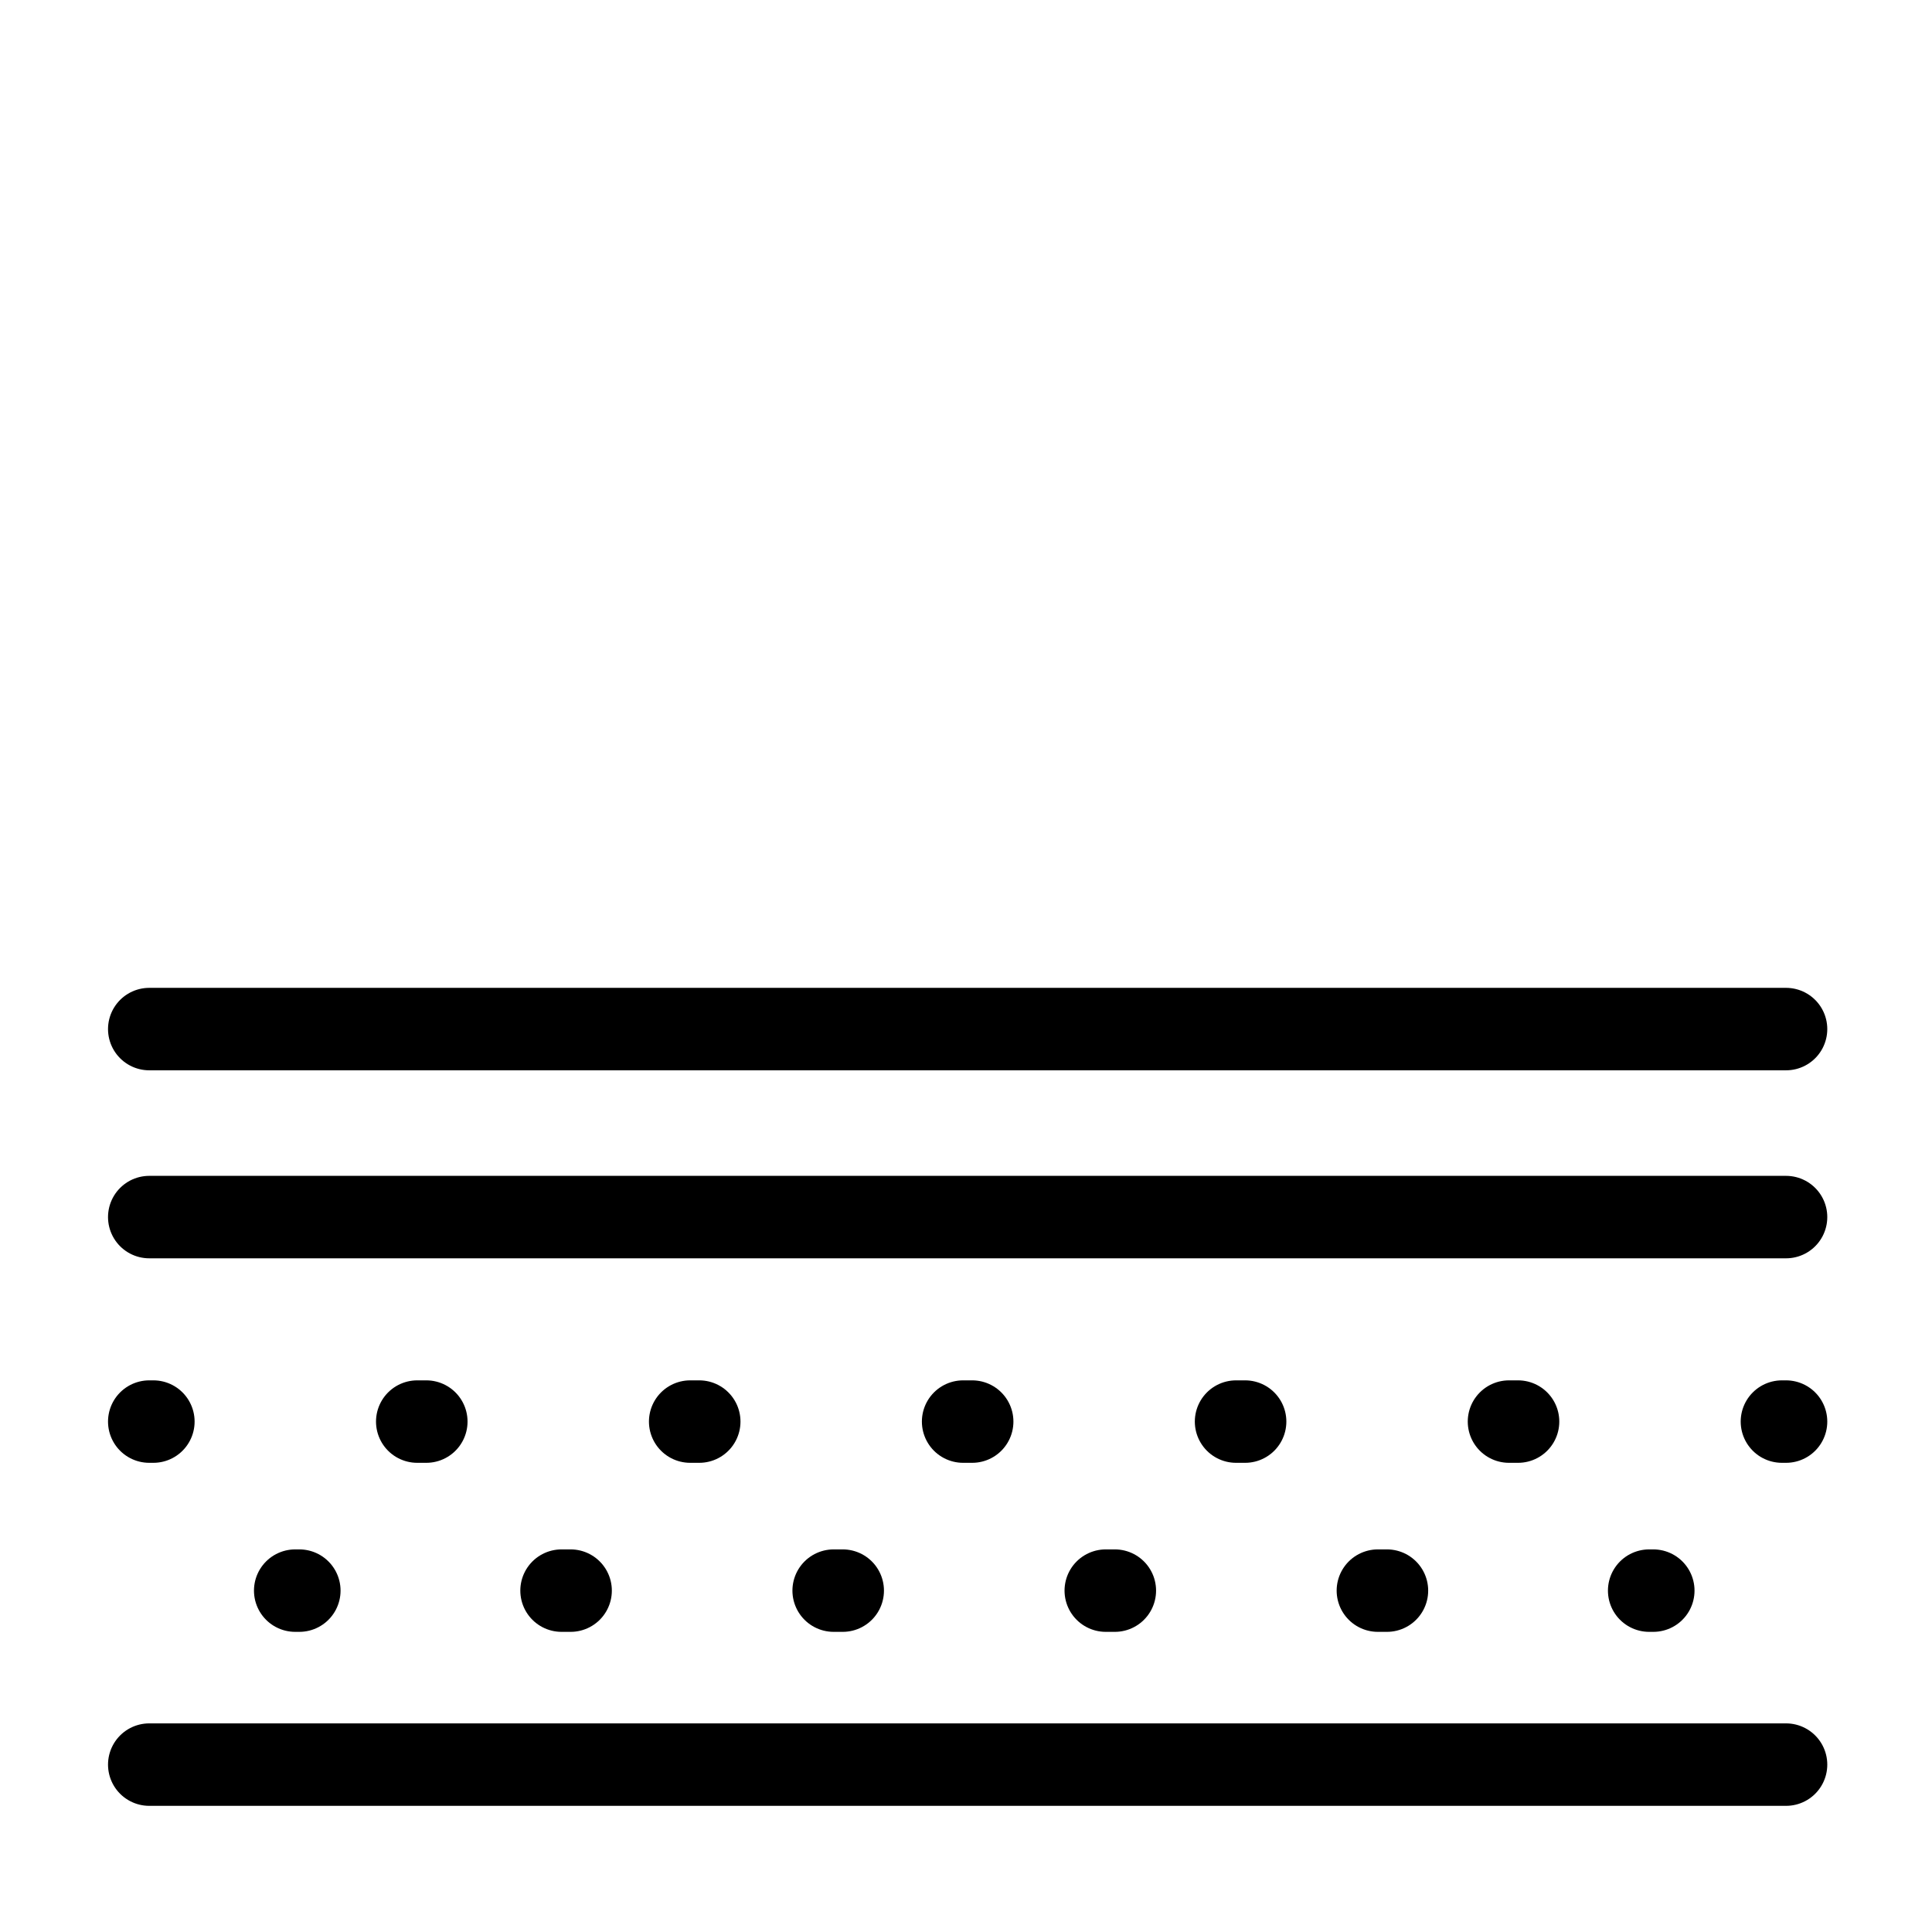 <?xml version="1.0" encoding="UTF-8"?>
<svg id="Calque_2" data-name="Calque 2" xmlns="http://www.w3.org/2000/svg" viewBox="0 0 23.43 23.43">
  <g id="Calque_1-2" data-name="Calque 1">
    <g>
      <rect width="23.43" height="23.43" fill="none"/>
      <line x1="1.81" y1="14.76" x2="21.66" y2="14.76" fill="none" stroke="#000" stroke-linecap="round" stroke-linejoin="round"/>
      <line x1="1.81" y1="21.4" x2="21.66" y2="21.4" fill="none" stroke="#000" stroke-linecap="round" stroke-linejoin="round"/>
      <g>
        <line x1="1.81" y1="17.24" x2="1.86" y2="17.24" fill="none" stroke="#000" stroke-linecap="round" stroke-linejoin="round"/>
        <line x1="5.06" y1="17.24" x2="20.01" y2="17.24" fill="none" stroke="#000" stroke-dasharray=".11 3.2" stroke-linecap="round" stroke-linejoin="round"/>
        <line x1="21.61" y1="17.24" x2="21.66" y2="17.24" fill="none" stroke="#000" stroke-linecap="round" stroke-linejoin="round"/>
      </g>
      <g>
        <line x1="3.58" y1="19.29" x2="3.63" y2="19.29" fill="none" stroke="#000" stroke-linecap="round" stroke-linejoin="round"/>
        <line x1="6.81" y1="19.29" x2="18.4" y2="19.29" fill="none" stroke="#000" stroke-dasharray=".11 3.19" stroke-linecap="round" stroke-linejoin="round"/>
        <line x1="20" y1="19.29" x2="20.05" y2="19.29" fill="none" stroke="#000" stroke-linecap="round" stroke-linejoin="round"/>
      </g>
      <line x1="1.81" y1="12.48" x2="21.66" y2="12.48" fill="none" stroke="#000" stroke-linecap="round" stroke-linejoin="round"/>
    </g>
  </g>
</svg>